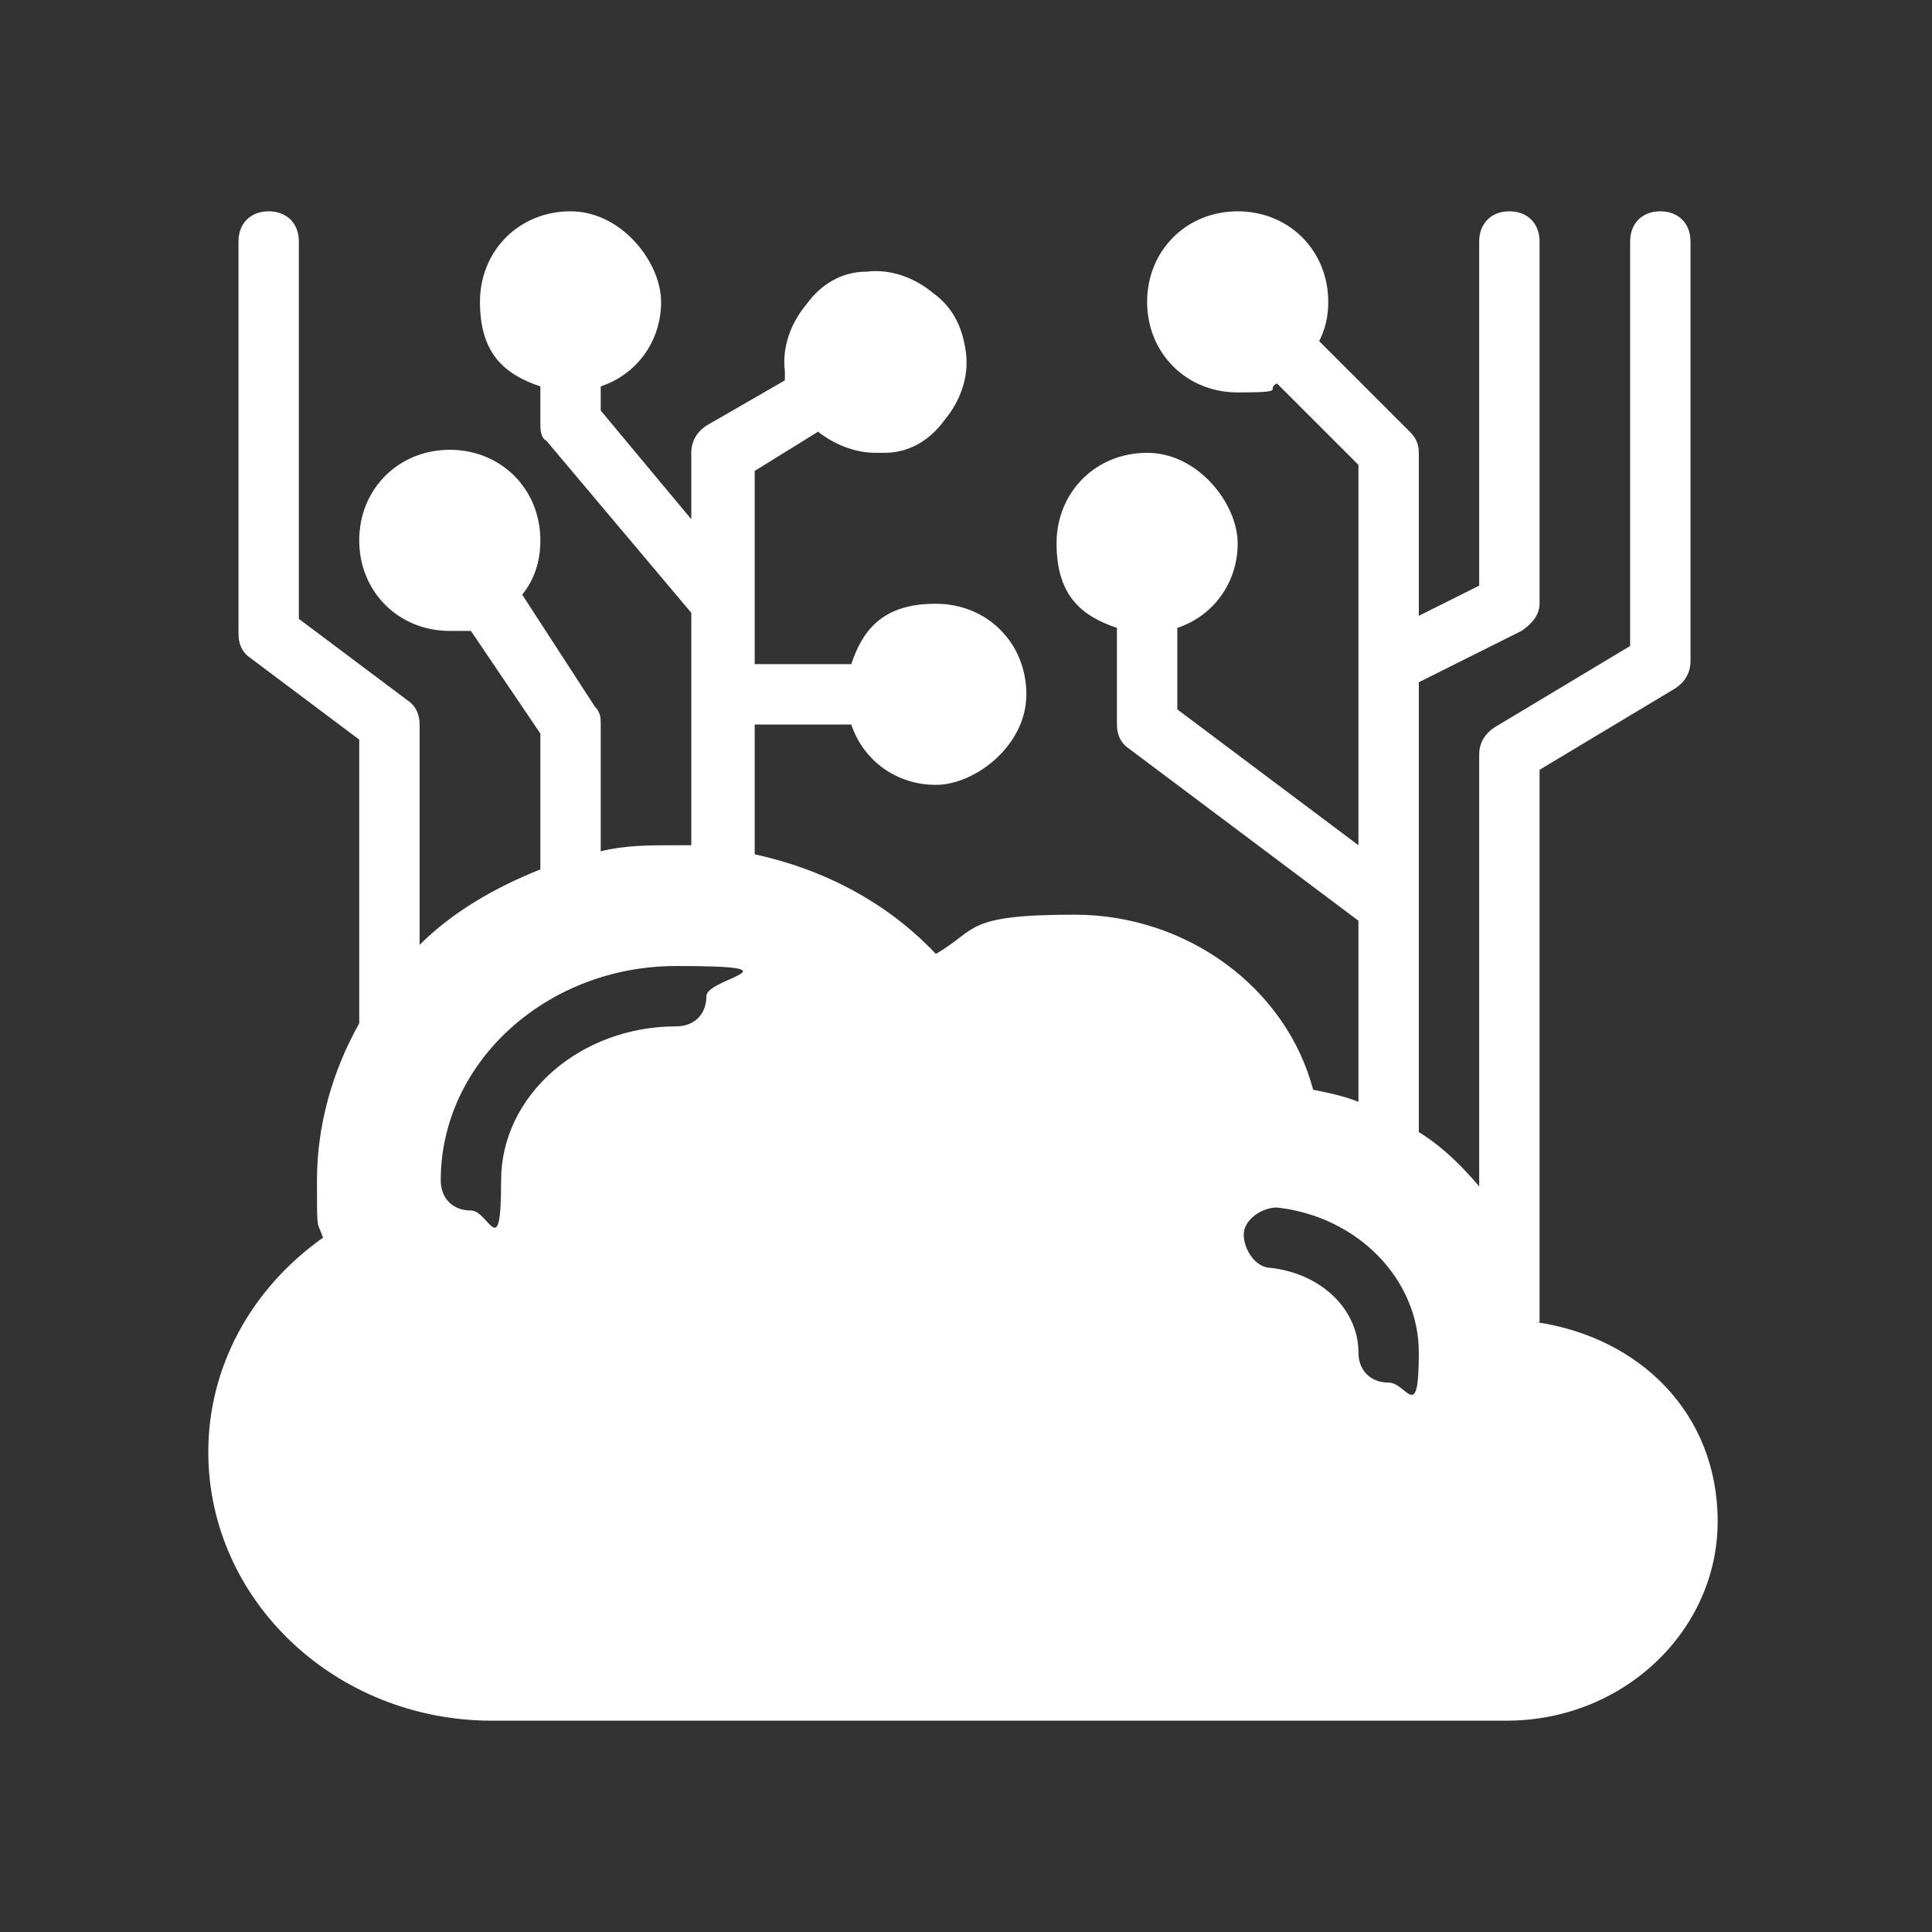 <svg xmlns="http://www.w3.org/2000/svg" id="Glyph" viewBox="0 0 64 64"><rect x="0" y="0" width="64" height="64" fill="#333333" stroke="none"/><defs><style>      .cls-1 {        fill: #fff;        stroke-width: 0px;      }    </style></defs><path class="cls-1" d="M51,43.8v-18.3l4.5-2.7c.3-.2.5-.5.5-.9V8c0-.6-.4-1-1-1s-1,.4-1,1v13.4l-4.5,2.7c-.3.2-.5.5-.5.9v14.3c-.6-.7-1.2-1.3-2-1.8v-14.9l3.4-1.7c.3-.2.6-.5.6-.9v-12c0-.6-.4-1-1-1s-1,.4-1,1v11.4l-2,1v-5.4c0-.3-.1-.5-.3-.7l-3-3c.2-.4.3-.8.3-1.3,0-1.7-1.3-3-3-3s-3,1.3-3,3,1.3,3,3,3,.9-.1,1.3-.3l2.7,2.7v12.6l-6-4.5v-2.7c1.2-.4,2-1.5,2-2.8s-1.3-3-3-3-3,1.3-3,3,.8,2.4,2,2.8v3.2c0,.3.1.6.4.8l7.6,5.7v6c-.5-.2-1-.3-1.5-.4-.9-3.4-4.2-5.8-7.9-5.8s-3.2.5-4.6,1.3c-1.6-1.7-3.7-2.8-6-3.3v-4.3h3.2c.4,1.2,1.5,2,2.8,2s3-1.3,3-3-1.3-3-3-3-2.4.8-2.8,2h-3.2v-6.4l2.1-1.3c.5.4,1.2.7,1.9.7s.2,0,.3,0c.8,0,1.5-.4,2-1.1.5-.6.8-1.4.7-2.2s-.4-1.5-1.1-2c-.6-.5-1.4-.8-2.2-.7-.8,0-1.5.4-2,1.1-.5.6-.8,1.4-.7,2.2,0,.1,0,.2,0,.3l-2.6,1.5c-.3.2-.5.5-.5.9v2.2l-3-3.6v-.8c1.2-.4,2-1.5,2-2.8s-1.3-3-3-3-3,1.3-3,3,.8,2.4,2,2.8v1.2c0,.2,0,.5.2.6l4.8,5.7v7.7c-.2,0-.4,0-.6,0-.8,0-1.6,0-2.4.2v-4.2c0-.2,0-.4-.2-.6l-2.4-3.7c.4-.5.6-1.1.6-1.8,0-1.7-1.3-3-3-3s-3,1.3-3,3,1.3,3,3,3,.5,0,.7,0l2.3,3.4v4.5c-1.5.6-2.9,1.4-4,2.5v-7.3c0-.3-.1-.6-.4-.8l-3.6-2.7V8c0-.6-.4-1-1-1s-1,.4-1,1v13c0,.3.1.6.4.8l3.6,2.7v9.4c-.9,1.6-1.4,3.4-1.4,5.2s0,1.3.2,1.9c-2.4,1.7-3.8,4.3-3.8,7.1,0,4.9,4.2,8.9,9.4,8.9h33.6c3.9,0,7-3,7-6.6s-2.6-6.1-6-6.6ZM22.4,34c-3.2,0-5.8,2.3-5.8,5.1s-.4,1-1,1-1-.4-1-1c0-3.9,3.5-7.1,7.8-7.1s1,.4,1,1-.4,1-1,1ZM46,45.8c-.6,0-1-.4-1-1,0-1.4-1.2-2.6-2.9-2.8-.5,0-.9-.6-.9-1.1,0-.5.6-.9,1.1-.9,2.7.3,4.7,2.4,4.7,4.8s-.4,1-1,1Z"></path></svg>